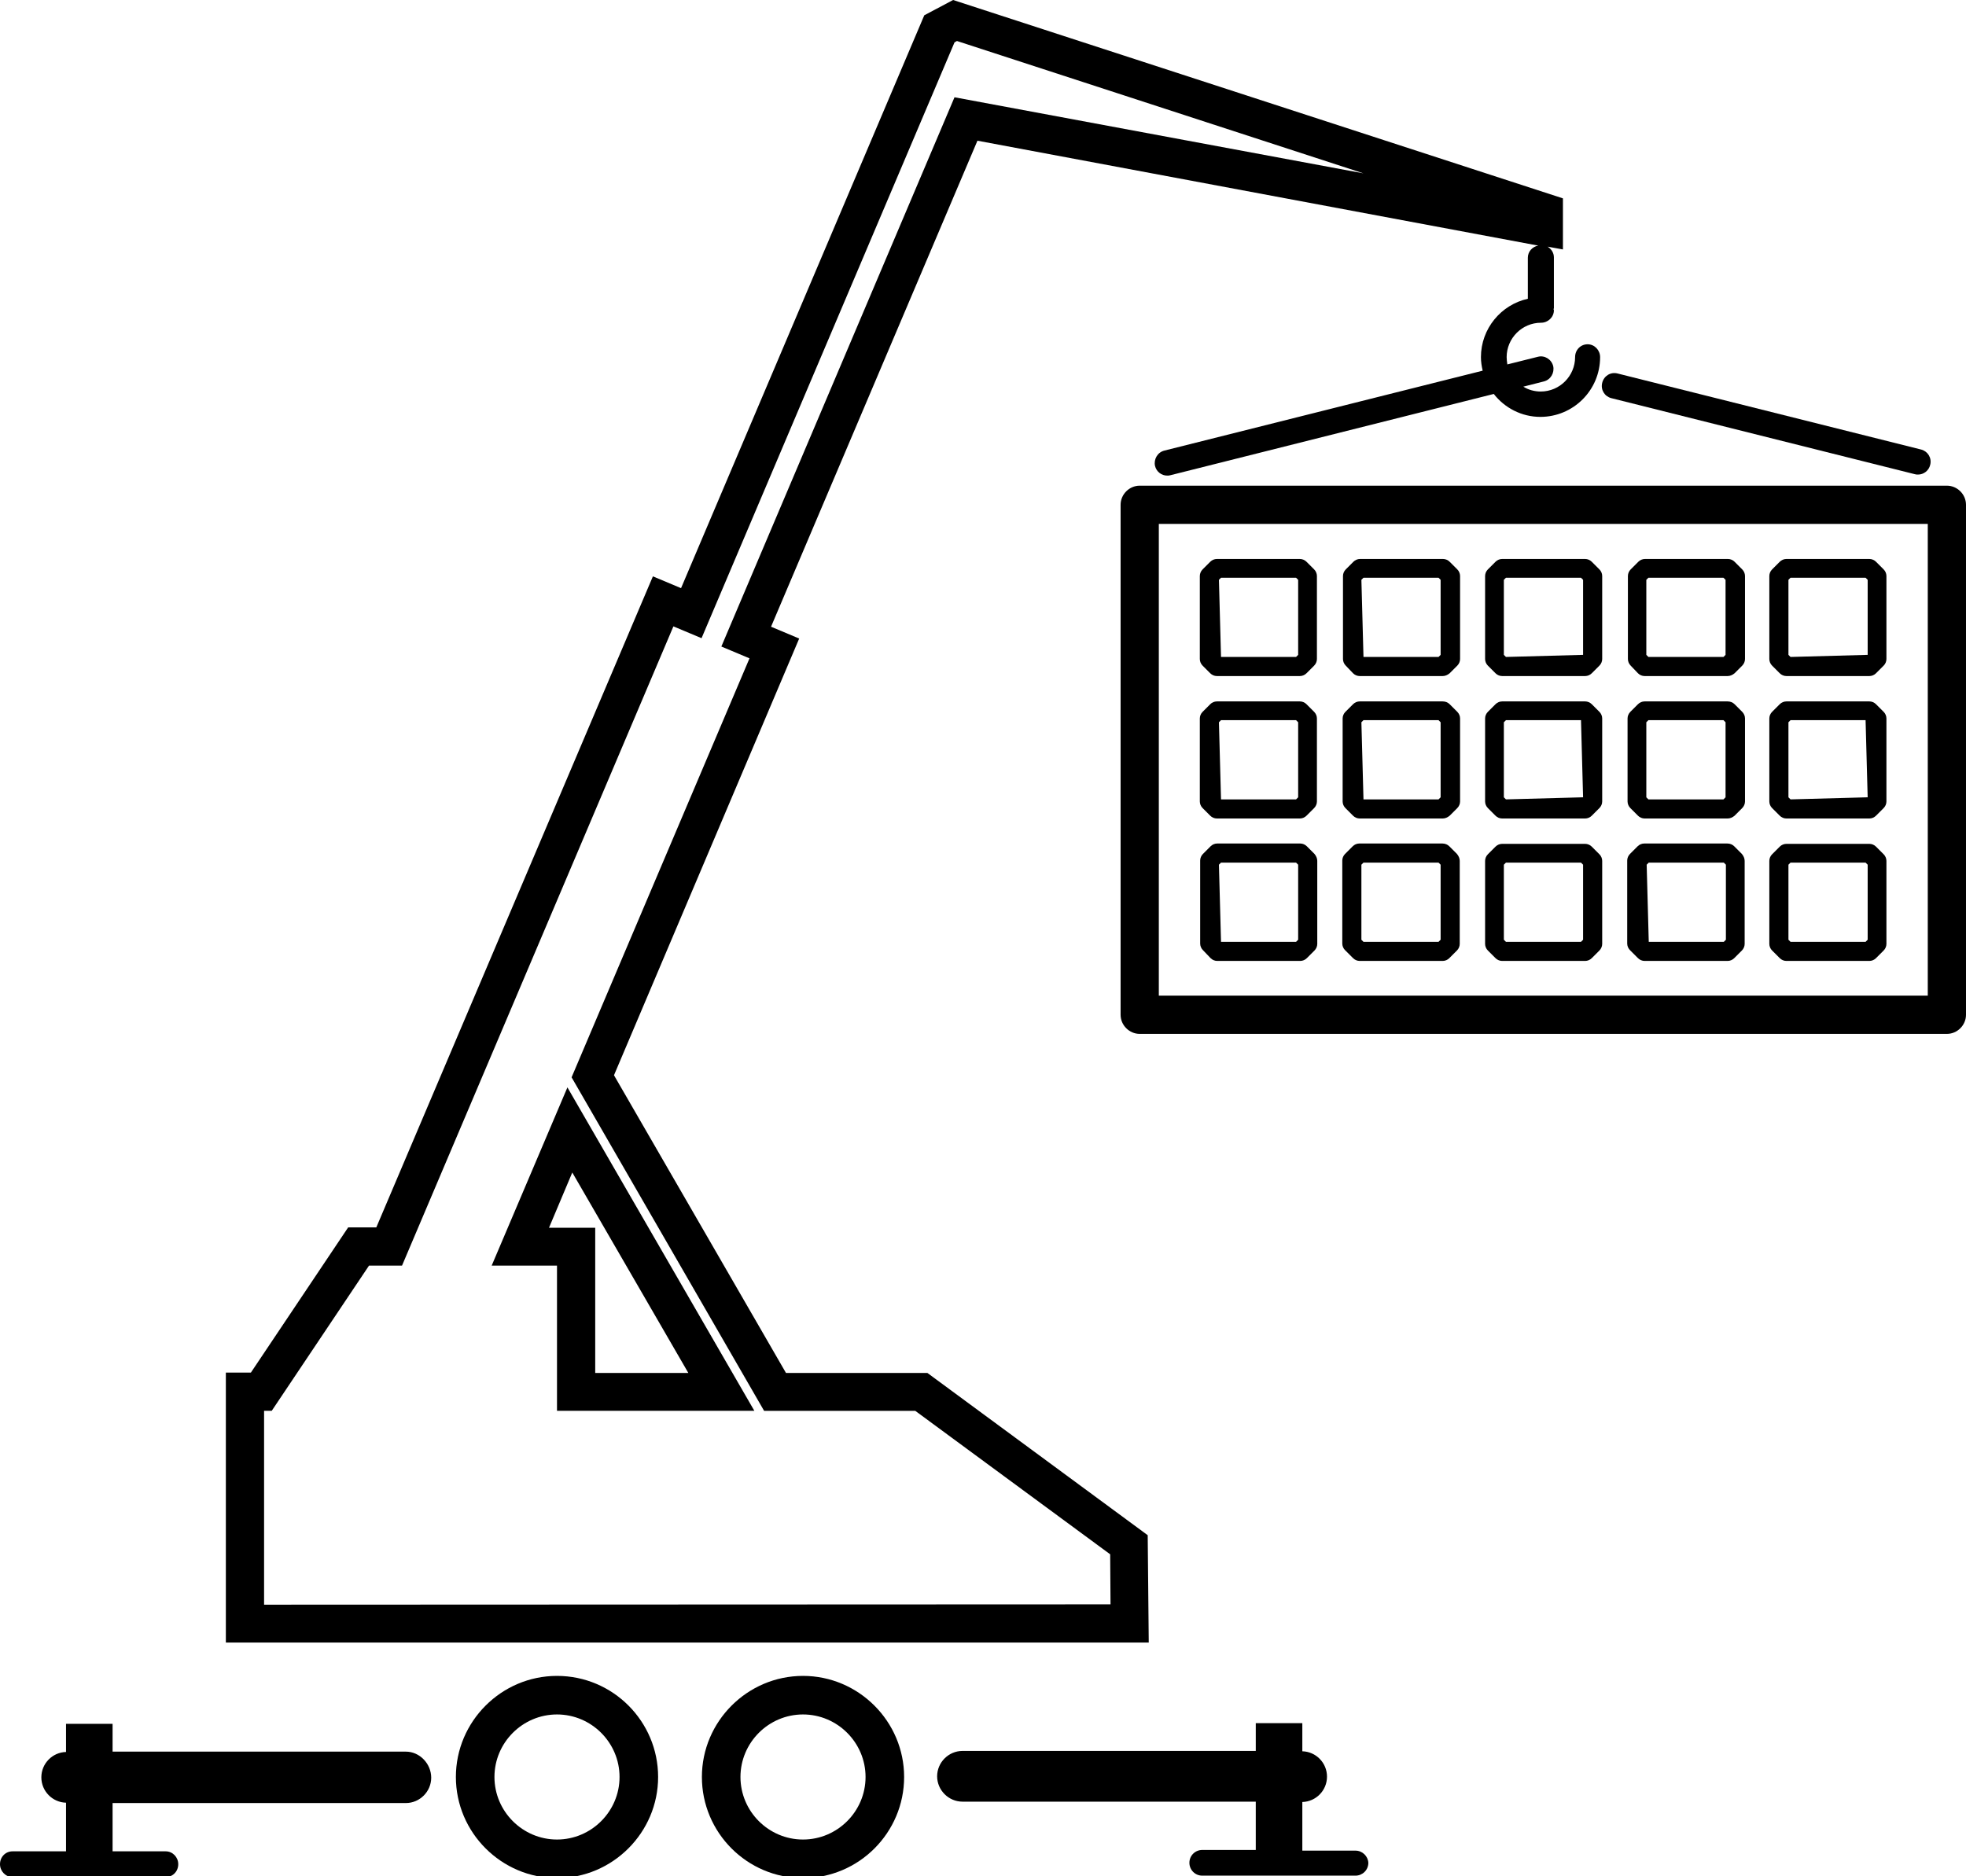 <?xml version="1.0" encoding="utf-8"?>
<!-- Generator: Adobe Illustrator 24.2.3, SVG Export Plug-In . SVG Version: 6.00 Build 0)  -->
<svg version="1.1" id="Layer_1" xmlns="http://www.w3.org/2000/svg" xmlns:xlink="http://www.w3.org/1999/xlink" x="0px" y="0px"
	 viewBox="0 0 565.8 540" style="enable-background:new 0 0 565.8 540;" xml:space="preserve">
<g>
	<path d="M560.3,139.8H328c-3,0-5.5,2.5-5.5,5.5v146.8c0,3,2.5,5.5,5.5,5.5h232.3c3,0,5.5-2.5,5.5-5.5V145.3
		C565.8,142.3,563.3,139.8,560.3,139.8z M554.8,286.6H333.5V150.8h221.3L554.8,286.6L554.8,286.6z"/>
	<path d="M348.4,275.8c0.5,0.5,1.2,0.8,1.9,0.8h23.9c0.7,0,1.4-0.3,1.9-0.8l2.2-2.2c0.5-0.5,0.8-1.2,0.8-1.9v-23.9
		c0-0.7-0.3-1.4-0.8-2l-2.2-2.2c-0.5-0.5-1.2-0.8-1.9-0.8h-23.9c-0.7,0-1.4,0.3-1.9,0.8l-2.2,2.2c-0.5,0.5-0.8,1.2-0.8,1.9v23.9
		c0,0.7,0.3,1.4,0.8,1.9L348.4,275.8z M351.4,248.3H373l0.6,0.6v21.6l-0.6,0.6h-21.6l-0.6-22.2L351.4,248.3z"/>
	<path d="M348.3,234.8c0.5,0.5,1.2,0.8,1.9,0.8h23.9c0.7,0,1.4-0.3,1.9-0.8l2.2-2.2c0.5-0.5,0.8-1.2,0.8-1.9v-23.9
		c0-0.7-0.3-1.4-0.8-1.9l-2.2-2.2c-0.5-0.5-1.2-0.8-1.9-0.8h-23.9c-0.7,0-1.4,0.3-1.9,0.8l-2.2,2.2c-0.5,0.5-0.8,1.2-0.8,1.9v23.9
		c0,0.7,0.3,1.4,0.8,1.9L348.3,234.8z M351.4,207.3H373l0.6,0.6v21.6l-0.6,0.6h-21.6l-0.6-22.2L351.4,207.3z"/>
	<path d="M348.3,193.8c0.5,0.5,1.2,0.8,1.9,0.8h23.9c0.7,0,1.4-0.3,1.9-0.8l2.2-2.2c0.5-0.5,0.8-1.2,0.8-1.9v-23.9
		c0-0.7-0.3-1.4-0.8-1.9l-2.2-2.2c-0.5-0.5-1.2-0.8-1.9-0.8h-23.9c-0.7,0-1.4,0.3-1.9,0.8l-2.2,2.2c-0.5,0.5-0.8,1.2-0.8,1.9v23.9
		c0,0.7,0.3,1.4,0.8,1.9L348.3,193.8z M351.4,166.3H373l0.6,0.6v21.6l-0.6,0.6h-21.6l-0.6-22.2L351.4,166.3z"/>
	<path d="M389.4,275.8c0.5,0.5,1.2,0.8,1.9,0.8h23.9c0.7,0,1.4-0.3,1.9-0.8l2.2-2.2c0.5-0.5,0.8-1.2,0.8-1.9v-23.9
		c0-0.7-0.3-1.4-0.8-2l-2.2-2.2c-0.5-0.5-1.2-0.8-2-0.8h-23.9c-0.7,0-1.4,0.3-1.9,0.8l-2.2,2.2c-0.5,0.5-0.8,1.2-0.8,1.9v23.9
		c0,0.7,0.3,1.4,0.8,1.9L389.4,275.8z M391.8,248.9l0.6-0.6H414l0.6,0.6v21.6l-0.6,0.6h-21.6l-0.6-0.6V248.9z"/>
	<path d="M389.4,234.8c0.5,0.5,1.2,0.8,1.9,0.8h23.9c0.7,0,1.4-0.3,2-0.8l2.2-2.2c0.5-0.5,0.8-1.2,0.8-1.9v-23.9
		c0-0.7-0.3-1.4-0.8-1.9l-2.2-2.2c-0.5-0.5-1.2-0.8-2-0.8h-23.9c-0.7,0-1.4,0.3-1.9,0.8l-2.2,2.2c-0.5,0.5-0.8,1.2-0.8,1.9v23.9
		c0,0.7,0.3,1.4,0.8,1.9L389.4,234.8z M392.4,207.3H414l0.6,0.6v21.6l-0.6,0.6h-21.6l-0.6-22.2L392.4,207.3z"/>
	<path d="M389.4,193.8c0.5,0.5,1.2,0.8,1.9,0.8h23.9c0.7,0,1.4-0.3,2-0.8l2.2-2.2c0.5-0.5,0.8-1.2,0.8-1.9v-23.9
		c0-0.7-0.3-1.4-0.8-1.9l-2.2-2.2c-0.5-0.5-1.2-0.8-1.9-0.8h-23.9c-0.7,0-1.4,0.3-1.9,0.8l-2.2,2.2c-0.5,0.5-0.8,1.2-0.8,1.9v23.9
		c0,0.7,0.3,1.4,0.8,1.9L389.4,193.8z M392.4,166.3H414l0.6,0.6v21.6l-0.6,0.6h-21.6l-0.6-22.2L392.4,166.3z"/>
	<path d="M430.4,275.8c0.5,0.5,1.2,0.8,1.9,0.8h23.9c0.7,0,1.4-0.3,1.9-0.8l2.2-2.2c0.5-0.5,0.8-1.2,0.8-1.9v-23.9
		c0-0.7-0.3-1.4-0.8-1.9l-2.2-2.2c-0.5-0.5-1.2-0.8-1.9-0.8h-23.9c-0.7,0-1.4,0.3-1.9,0.8l-2.2,2.2c-0.5,0.5-0.8,1.2-0.8,1.9v23.9
		c0,0.7,0.3,1.4,0.8,1.9L430.4,275.8z M432.8,248.9l0.6-0.6h21.6l0.6,0.6v21.6l-0.6,0.6h-21.6l-0.6-0.6V248.9z"/>
	<path d="M430.4,234.8c0.5,0.5,1.2,0.8,1.9,0.8h23.9c0.7,0,1.4-0.3,1.9-0.8l2.2-2.2c0.5-0.5,0.8-1.2,0.8-1.9v-23.9
		c0-0.7-0.3-1.4-0.8-1.9l-2.2-2.2c-0.5-0.5-1.2-0.8-1.9-0.8h-23.9c-0.7,0-1.4,0.3-1.9,0.8l-2.2,2.2c-0.5,0.5-0.8,1.2-0.8,1.9v23.9
		c0,0.7,0.3,1.4,0.8,1.9L430.4,234.8z M432.8,207.9l0.6-0.6h21.6l0.6,22.2l-22.2,0.6l-0.6-0.6L432.8,207.9L432.8,207.9z"/>
	<path d="M430.4,193.8c0.5,0.5,1.2,0.8,1.9,0.8h23.9c0.7,0,1.4-0.3,1.9-0.8l2.2-2.2c0.5-0.5,0.8-1.2,0.8-1.9v-23.9
		c0-0.7-0.3-1.4-0.8-1.9l-2.2-2.2c-0.5-0.5-1.2-0.8-1.9-0.8h-23.9c-0.7,0-1.4,0.3-1.9,0.8l-2.2,2.2c-0.5,0.5-0.8,1.2-0.8,1.9v23.9
		c0,0.7,0.3,1.4,0.8,1.9L430.4,193.8z M432.8,166.9l0.6-0.6h21.6l0.6,0.6v21.6l-22.2,0.6l-0.6-0.6L432.8,166.9L432.8,166.9z"/>
	<path d="M471.4,275.8c0.5,0.5,1.2,0.8,1.9,0.8h23.9c0.7,0,1.4-0.3,1.9-0.8l2.2-2.2c0.5-0.5,0.8-1.2,0.8-1.9v-23.9
		c0-0.7-0.3-1.4-0.8-2l-2.2-2.2c-0.5-0.5-1.2-0.8-2-0.8h-23.9c-0.7,0-1.4,0.3-1.9,0.8l-2.2,2.2c-0.5,0.5-0.8,1.2-0.8,1.9v23.9
		c0,0.7,0.3,1.4,0.8,1.9L471.4,275.8z M474.5,248.3h21.6l0.6,0.6v21.6l-0.6,0.6h-21.6l-0.6-22.2L474.5,248.3z"/>
	<path d="M471.4,234.8c0.5,0.5,1.2,0.8,1.9,0.8h23.9c0.7,0,1.4-0.3,2-0.8l2.2-2.2c0.5-0.5,0.8-1.2,0.8-1.9v-23.9
		c0-0.7-0.3-1.4-0.8-1.9l-2.2-2.2c-0.5-0.5-1.2-0.8-2-0.8h-23.9c-0.7,0-1.4,0.3-1.9,0.8l-2.2,2.2c-0.5,0.5-0.8,1.2-0.8,1.9v23.9
		c0,0.7,0.3,1.4,0.8,1.9L471.4,234.8z M473.8,207.9l0.6-0.6h21.6l0.6,0.6v21.6l-0.6,0.6h-21.6l-0.6-0.6V207.9z"/>
	<path d="M471.4,193.8c0.5,0.5,1.2,0.8,1.9,0.8h23.9c0.7,0,1.4-0.3,2-0.8l2.2-2.2c0.5-0.5,0.8-1.2,0.8-1.9v-23.9
		c0-0.7-0.3-1.4-0.8-1.9l-2.2-2.2c-0.5-0.5-1.2-0.8-1.9-0.8h-23.9c-0.7,0-1.4,0.3-1.9,0.8l-2.2,2.2c-0.5,0.5-0.8,1.2-0.8,1.9v23.9
		c0,0.7,0.3,1.4,0.8,1.9L471.4,193.8z M473.8,166.9l0.6-0.6h21.6l0.6,0.6v21.6l-0.6,0.6h-21.6l-0.6-0.6L473.8,166.9L473.8,166.9z"/>
	<path d="M512.2,275.8c0.5,0.5,1.2,0.8,1.9,0.8H538c0.7,0,1.4-0.3,1.9-0.8l2.2-2.2c0.5-0.5,0.8-1.2,0.8-1.9v-23.9
		c0-0.7-0.3-1.4-0.8-1.9l-2.2-2.2c-0.5-0.5-1.2-0.8-1.9-0.8h-23.9c-0.7,0-1.4,0.3-1.9,0.8l-2.2,2.2c-0.5,0.5-0.8,1.2-0.8,1.9v23.9
		c0,0.7,0.3,1.4,0.8,1.9L512.2,275.8z M514.7,248.9l0.6-0.6h21.6l0.6,0.6v21.6l-0.6,0.6h-21.6l-0.6-0.6V248.9z"/>
	<path d="M512.2,234.8c0.5,0.5,1.2,0.8,1.9,0.8H538c0.7,0,1.4-0.3,1.9-0.8l2.2-2.2c0.5-0.5,0.8-1.2,0.8-1.9v-23.9
		c0-0.7-0.3-1.4-0.8-1.9l-2.2-2.2c-0.5-0.5-1.2-0.8-1.9-0.8h-23.9c-0.7,0-1.4,0.3-1.9,0.8l-2.2,2.2c-0.5,0.5-0.8,1.2-0.8,1.9v23.9
		c0,0.7,0.3,1.4,0.8,1.9L512.2,234.8z M514.7,207.9l0.6-0.6h21.6l0.6,22.2l-22.2,0.6l-0.6-0.6L514.7,207.9L514.7,207.9z"/>
	<path d="M512.2,193.8c0.5,0.5,1.2,0.8,1.9,0.8H538c0.7,0,1.4-0.3,1.9-0.8l2.2-2.2c0.5-0.5,0.8-1.2,0.8-1.9v-23.9
		c0-0.7-0.3-1.4-0.8-1.9l-2.2-2.2c-0.5-0.5-1.2-0.8-1.9-0.8h-23.9c-0.7,0-1.4,0.3-1.9,0.8l-2.2,2.2c-0.5,0.5-0.8,1.2-0.8,1.9v23.9
		c0,0.7,0.3,1.4,0.8,1.9L512.2,193.8z M514.7,166.9l0.6-0.6h21.6l0.6,0.6v21.6l-22.2,0.6l-0.6-0.6L514.7,166.9L514.7,166.9z"/>
	<path d="M463.7,114.6l87.4,21.9c0.3,0.1,0.6,0.1,0.9,0.1c1.6,0,3.1-1.1,3.5-2.8c0.5-2-0.7-3.9-2.6-4.4l-87.4-21.9
		c-2-0.5-3.9,0.7-4.4,2.7C460.6,112.2,461.8,114.1,463.7,114.6z"/>
	<path d="M160.3,482.4c-16,0-29.1,13.1-29.1,29.1s13.1,29.1,29.1,29.1c16,0,29.1-13.1,29.1-29.1S176.4,482.4,160.3,482.4z
		 M160.3,529.5c-9.9,0-18-8.1-18-18c0-9.9,8.1-18,18-18c9.9,0,18,8.1,18,18C178.3,521.4,170.2,529.5,160.3,529.5z"/>
	<path d="M231.1,482.4c-16,0-29.1,13.1-29.1,29.1s13,29.1,29.1,29.1s29.1-13.1,29.1-29.1S247.1,482.4,231.1,482.4z M231.1,529.5
		c-9.9,0-18-8.1-18-18c0-9.9,8.1-18,18-18c9.9,0,18,8.1,18,18C249.1,521.4,241,529.5,231.1,529.5z"/>
	<path d="M330.3,441.9l-63.4-46.7h-40.7l-49.5-85.7L230,183.8l-8.1-3.4l59.4-139.9l161.4,30.2c-1.7,0.3-3,1.7-3,3.5v11.8
		c-7.7,1.7-13.5,8.6-13.5,16.8c0,1.3,0.2,2.6,0.5,3.9l-91.6,23c-2,0.5-3.1,2.5-2.7,4.4c0.4,1.7,1.9,2.8,3.5,2.8c0.3,0,0.6,0,0.9-0.1
		l93.1-23.4c3.1,4,8,6.6,13.4,6.6c9.5,0,17.2-7.7,17.2-17.2c0-2-1.6-3.7-3.6-3.7s-3.6,1.6-3.6,3.7c0,5.4-4.4,9.9-9.9,9.9
		c-1.8,0-3.6-0.5-5-1.4l5.9-1.5c2-0.5,3.1-2.5,2.7-4.4c-0.5-2-2.5-3.2-4.4-2.7l-8.8,2.2c-0.1-0.7-0.2-1.4-0.2-2.1
		c0-5.4,4.4-9.9,9.9-9.9c2,0,3.7-1.6,3.7-3.6c0-0.1-0.1-0.2-0.1-0.3c0-0.1,0.1-0.2,0.1-0.3V74.1c0-1.3-0.7-2.4-1.8-3.1l4.4,0.8V57.1
		L274.3,0l-8.3,4.4l-70,164.9l-8.1-3.4l-79.6,187.4h-8.1l-28,41.8H65v77.7h265.6L330.3,441.9z M76,461.9v-55.8h2.2l28-41.8h9.5
		l78.1-184l8.1,3.4l72.8-171.5l0.7-0.4l117,38.1L274.7,28l-67.1,158.1l8.1,3.4l-51.2,120.6l55.4,96h43.5l56.1,41.3l0.1,14.4
		L76,461.9L76,461.9z"/>
	<path d="M141.5,364.3h18.8v41.8h56.8L163.3,313L141.5,364.3z M198.1,395.2h-26.8v-41.8H158l6.7-15.9L198.1,395.2z"/>
	<path d="M116.8,504.2H32.4v-8H19v8.1c-3.9,0.1-7.1,3.3-7.1,7.3c0,4,3.2,7.2,7.1,7.3v14H3.6c-2,0-3.6,1.6-3.6,3.7
		c0,2,1.6,3.7,3.6,3.7h44.1c2,0,3.6-1.6,3.6-3.7c0-2-1.6-3.7-3.6-3.7H32.4v-13.9h84.4c4,0,7.3-3.3,7.3-7.3S120.8,504.2,116.8,504.2z
		"/>
	<path d="M390.1,532.7h-15.3v-14c3.9-0.1,7.1-3.3,7.1-7.3s-3.2-7.2-7.1-7.3v-8.1h-13.4v8H277c-4,0-7.3,3.3-7.3,7.3s3.3,7.3,7.3,7.3
		h84.4v13.9H346c-2,0-3.7,1.6-3.7,3.7c0,2,1.6,3.7,3.7,3.7h44.1c2,0,3.7-1.6,3.7-3.7C393.7,534.3,392.1,532.7,390.1,532.7z"/>
</g>
</svg>
